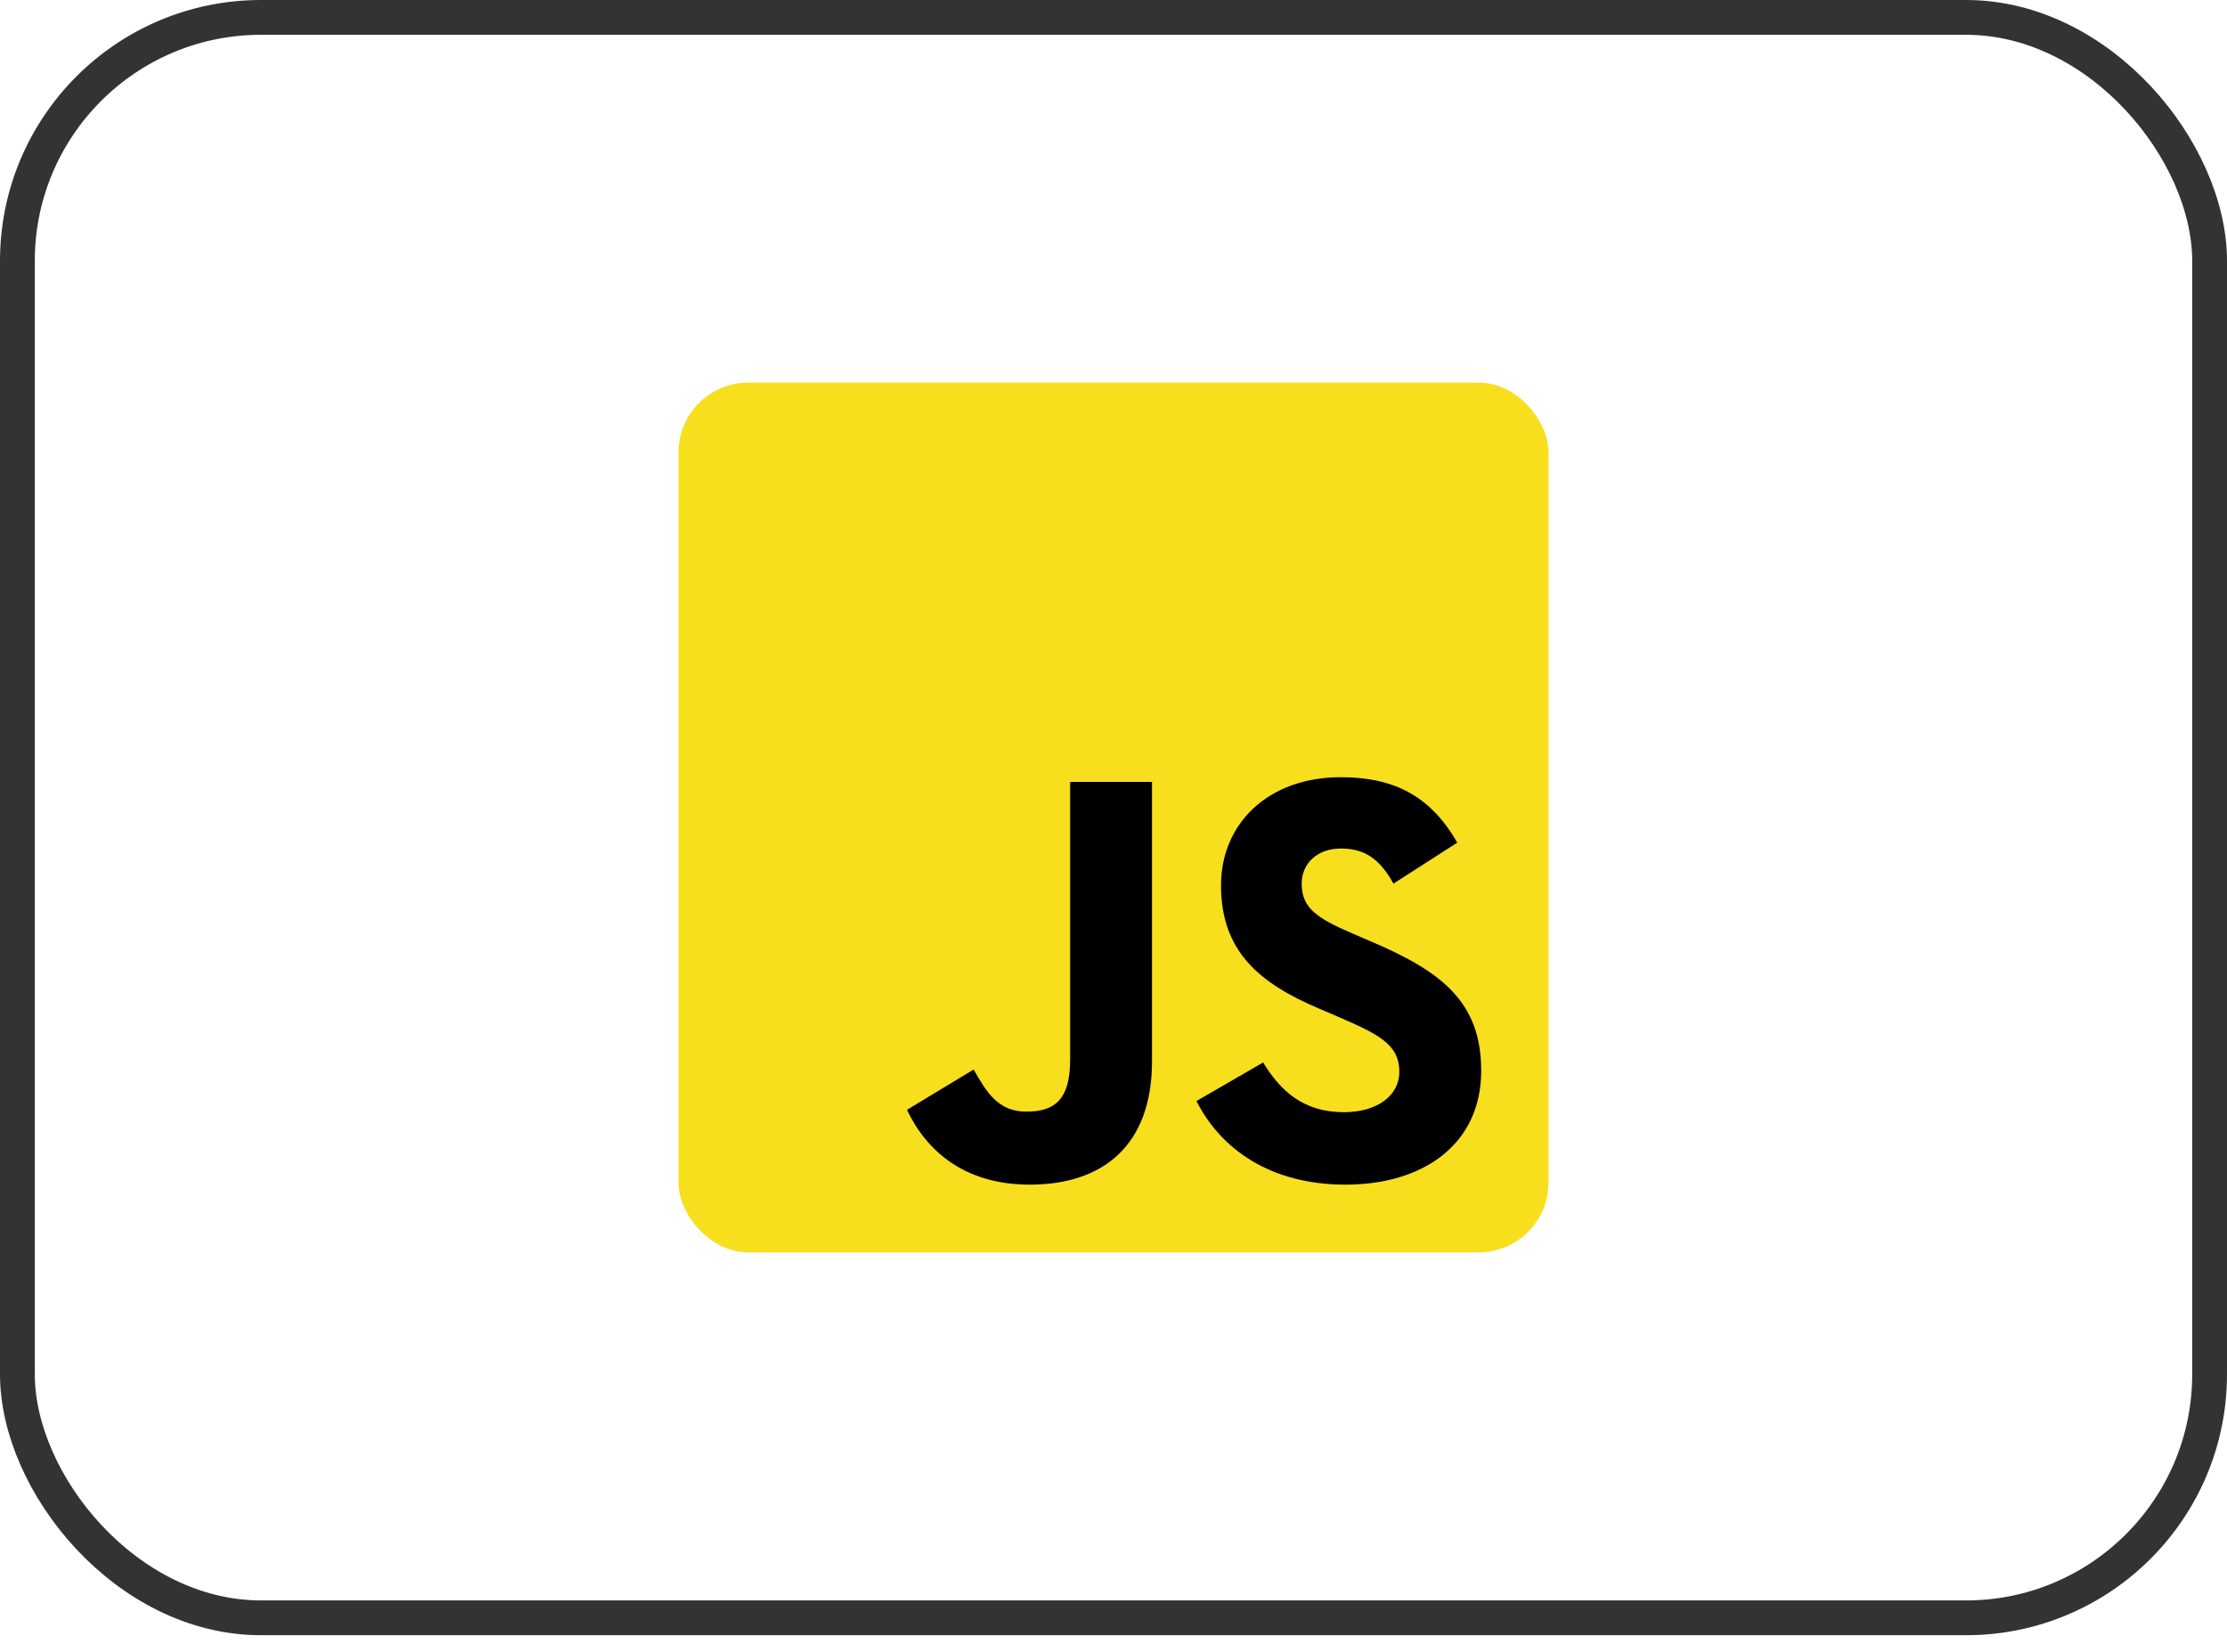 <?xml version="1.0" encoding="UTF-8"?> <svg xmlns="http://www.w3.org/2000/svg" width="128" height="95" viewBox="0 0 128 95" fill="none"><rect x="1" y="1" width="126" height="92.011" rx="14" stroke="#333333" stroke-width="2"></rect><g clip-path="url(#clip0_602_923)"><path d="M38.967 21.967H89.035V72.035H38.967V21.967Z" fill="#F7DF1E"></path><path d="M52.131 63.806L55.963 61.488C56.701 62.799 57.374 63.909 58.986 63.909C60.533 63.909 61.507 63.304 61.507 60.951V44.953H66.213V61.016C66.213 65.89 63.355 68.107 59.189 68.107C55.425 68.107 53.241 66.159 52.131 63.806Z" fill="black"></path><path d="M68.768 63.301L72.599 61.084C73.609 62.731 74.919 63.941 77.237 63.941C79.186 63.941 80.429 62.967 80.429 61.621C80.429 60.009 79.151 59.437 77.001 58.495L75.826 57.99C72.431 56.547 70.179 54.731 70.179 50.899C70.179 47.371 72.868 44.682 77.069 44.682C80.06 44.682 82.212 45.724 83.756 48.446L80.092 50.799C79.286 49.355 78.412 48.783 77.069 48.783C75.691 48.783 74.817 49.656 74.817 50.799C74.817 52.21 75.691 52.783 77.707 53.656L78.882 54.161C82.882 55.876 85.134 57.624 85.134 61.554C85.134 65.79 81.807 68.107 77.338 68.107C72.969 68.107 70.146 66.023 68.768 63.301Z" fill="black"></path></g><defs><clipPath id="clip0_602_923"><rect x="39" y="22" width="50" height="50" rx="4" fill="white"></rect></clipPath></defs></svg> 